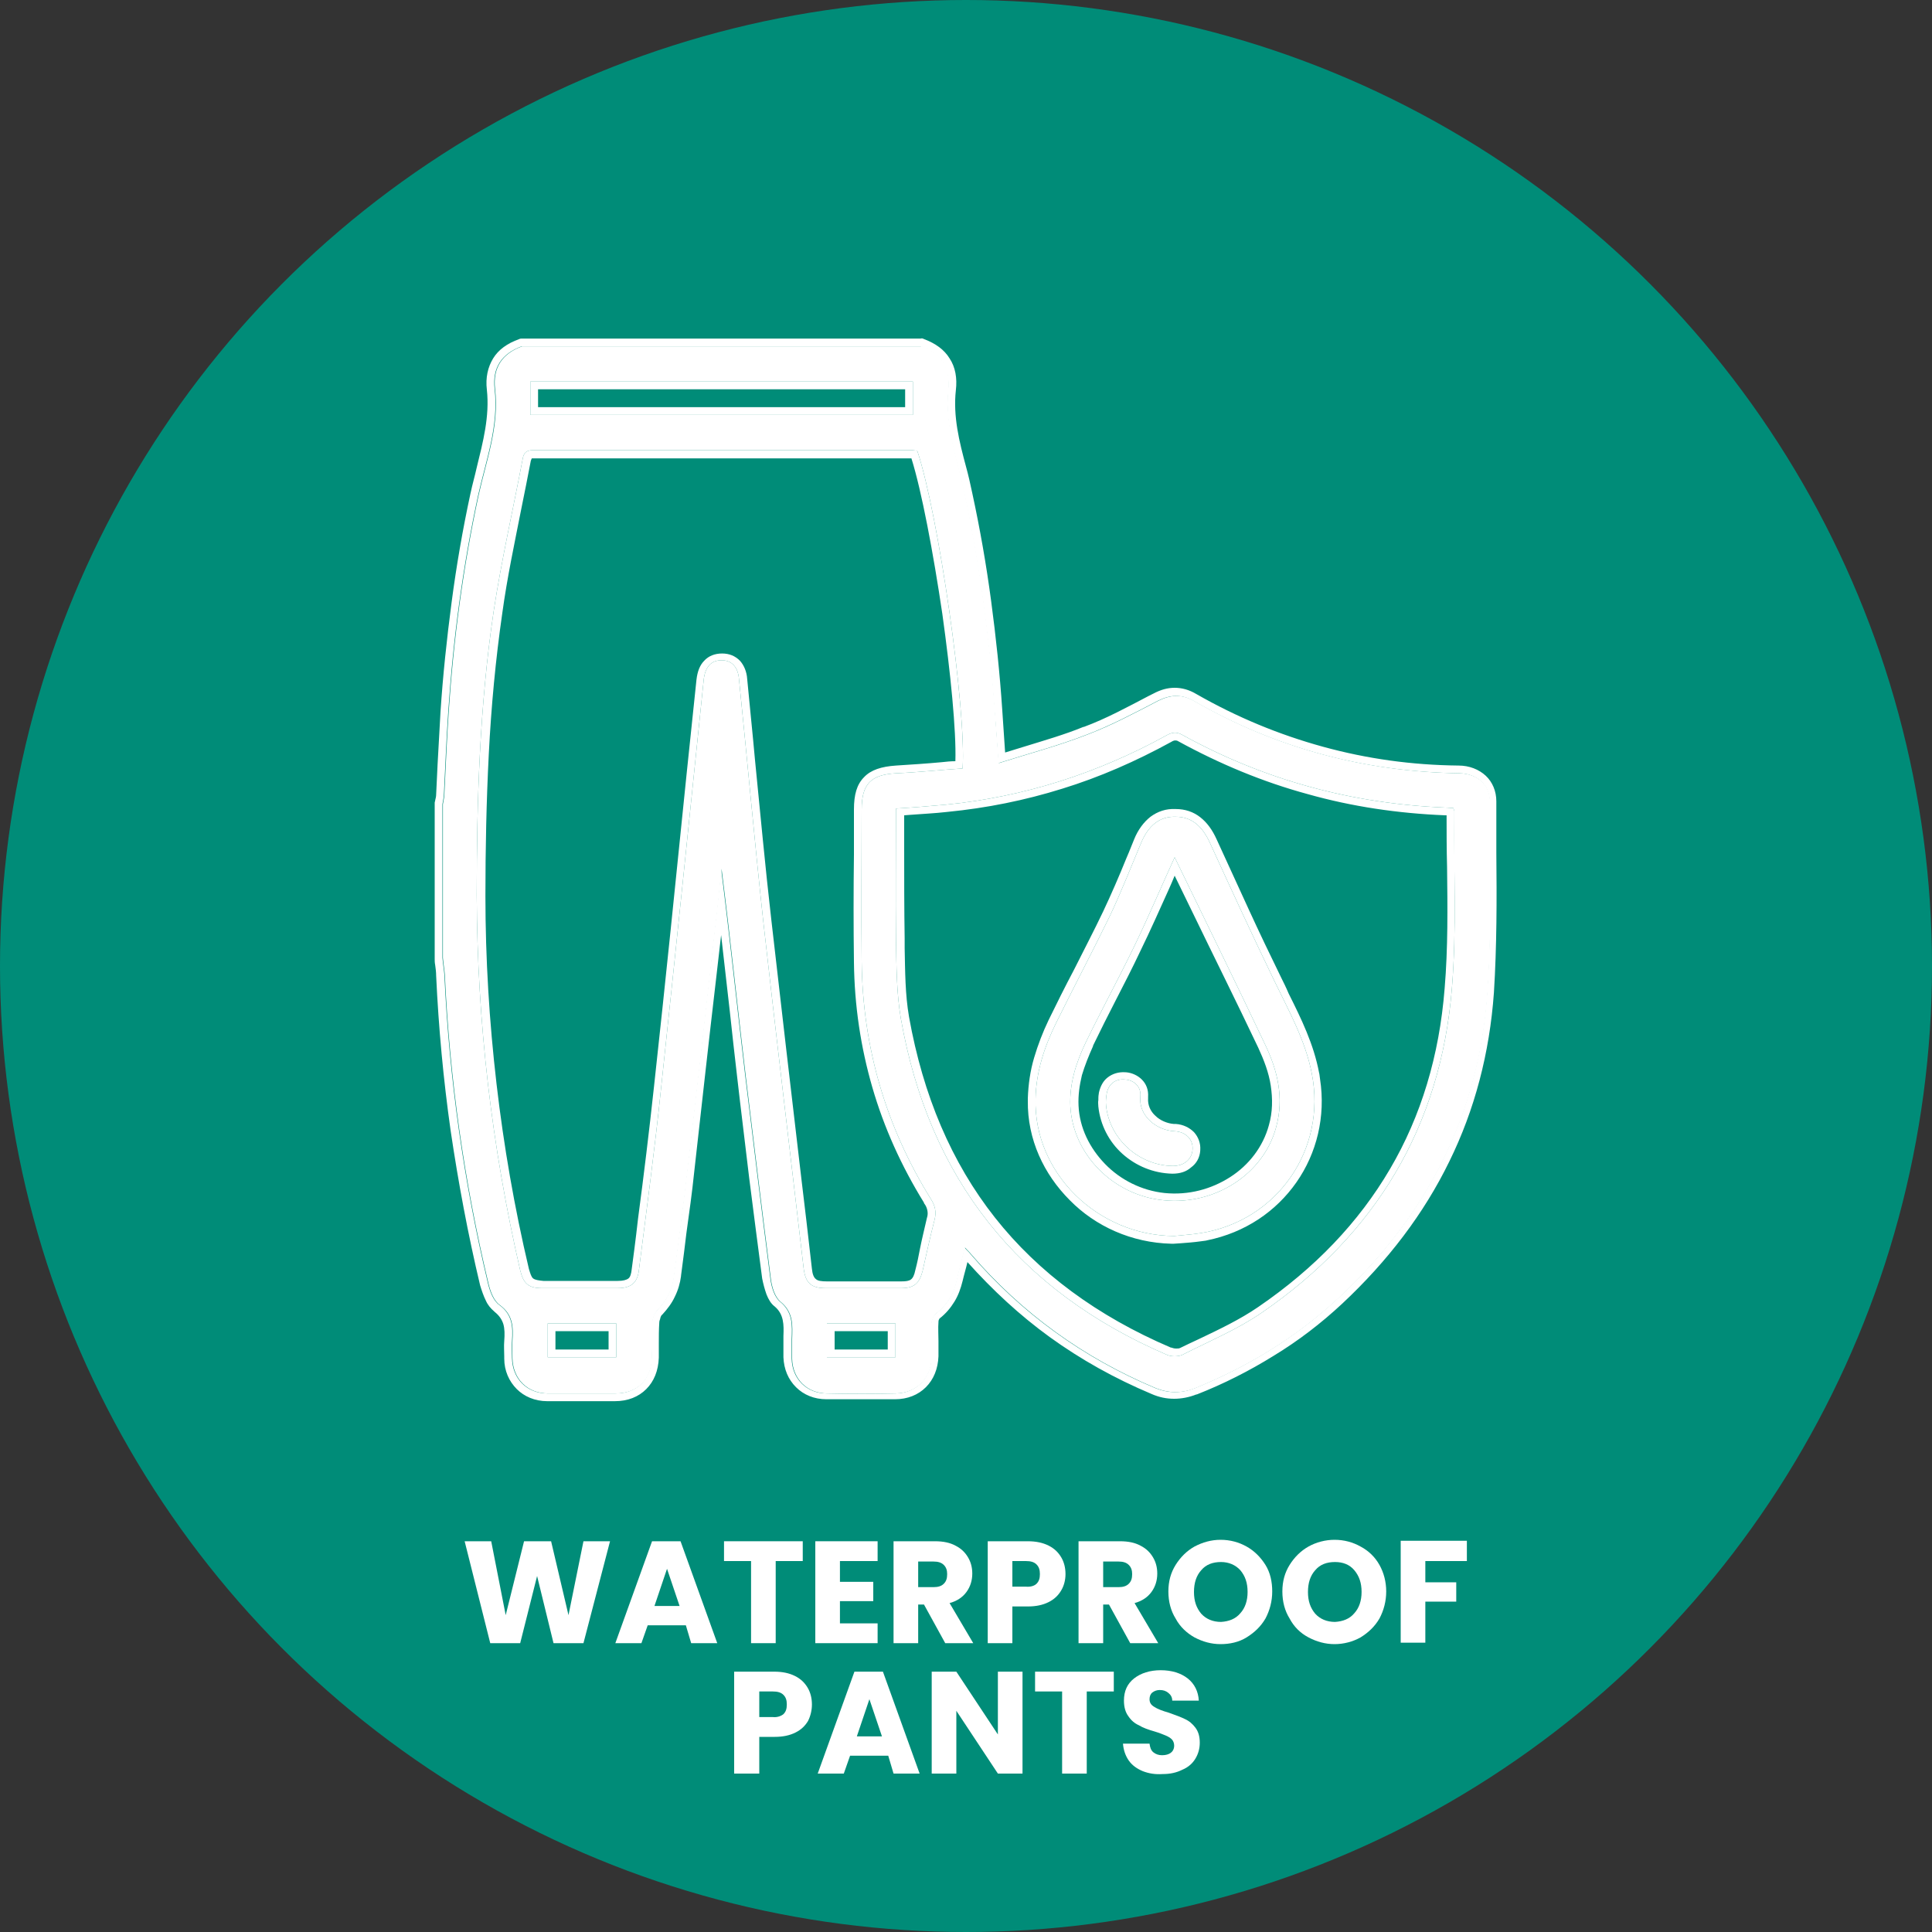 <?xml version="1.0" encoding="utf-8"?>
<!-- Generator: Adobe Illustrator 25.0.1, SVG Export Plug-In . SVG Version: 6.00 Build 0)  -->
<svg version="1.1" id="Layer_1" xmlns="http://www.w3.org/2000/svg" xmlns:xlink="http://www.w3.org/1999/xlink" x="0px" y="0px"
	 viewBox="0 0 400 400" style="enable-background:new 0 0 400 400;" xml:space="preserve">
<rect x="0" y="0" width="400" height="400" fill="#333333" stroke="none"/>
<style type="text/css">
	.st0{fill:#008C78;}
	.st1{enable-background:new    ;}
	.st2{fill:#FFFFFF;}
	.st3{fill-rule:evenodd;clip-rule:evenodd;fill:#FFFFFF;}
</style>
<circle class="st0" cx="200" cy="200" r="200"/>
<g class="st1">
	<path class="st2" d="M126.3,319.1l-5.5,21.1h-6.2l-3.4-13.9l-3.5,13.9h-6.2l-5.3-21.1h5.5l3,15.3l3.8-15.3h5.6l3.6,15.3l3.1-15.3
		H126.3z"/>
	<path class="st2" d="M142,336.5h-7.9l-1.3,3.7h-5.4l7.6-21.1h5.9l7.6,21.1h-5.4L142,336.5z M140.7,332.5l-2.6-7.7l-2.6,7.7H140.7z"
		/>
	<path class="st2" d="M166.2,319.1v4.1h-5.6v17h-5.1v-17h-5.6v-4.1H166.2z"/>
	<path class="st2" d="M173.9,323.2v4.3h6.9v4h-6.9v4.6h7.8v4.1h-12.9v-21.1h12.9v4.1H173.9z"/>
	<path class="st2" d="M195.7,340.2l-4.4-8h-1.2v8H185v-21.1h8.6c1.7,0,3.1,0.3,4.2,0.9c1.2,0.6,2,1.4,2.6,2.4s0.9,2.1,0.9,3.4
		c0,1.4-0.4,2.7-1.2,3.8s-2,1.9-3.5,2.3l4.9,8.3H195.7z M190.1,328.6h3.2c0.9,0,1.6-0.2,2.1-0.7c0.5-0.5,0.7-1.1,0.7-2
		c0-0.8-0.2-1.4-0.7-1.9c-0.5-0.5-1.2-0.7-2.1-0.7h-3.2V328.6z"/>
	<path class="st2" d="M219.7,329.3c-0.6,1-1.4,1.8-2.6,2.4c-1.2,0.6-2.6,0.9-4.3,0.9h-3.2v7.6h-5.1v-21.1h8.3c1.7,0,3.1,0.3,4.3,0.9
		c1.2,0.6,2,1.4,2.6,2.4c0.6,1,0.9,2.2,0.9,3.5C220.6,327.1,220.3,328.3,219.7,329.3z M214.6,327.9c0.5-0.5,0.7-1.1,0.7-2
		s-0.2-1.5-0.7-2c-0.5-0.5-1.2-0.7-2.2-0.7h-2.8v5.3h2.8C213.4,328.6,214.2,328.3,214.6,327.9z"/>
	<path class="st2" d="M234,340.2l-4.4-8h-1.2v8h-5.1v-21.1h8.6c1.7,0,3.1,0.3,4.2,0.9c1.2,0.6,2,1.4,2.6,2.4s0.9,2.1,0.9,3.4
		c0,1.4-0.4,2.7-1.2,3.8s-2,1.9-3.5,2.3l4.9,8.3H234z M228.4,328.6h3.2c0.9,0,1.6-0.2,2.1-0.7c0.5-0.5,0.7-1.1,0.7-2
		c0-0.8-0.2-1.4-0.7-1.9c-0.5-0.5-1.2-0.7-2.1-0.7h-3.2V328.6z"/>
	<path class="st2" d="M247.3,339c-1.6-0.9-3-2.2-3.9-3.9c-1-1.6-1.5-3.5-1.5-5.6s0.5-3.9,1.5-5.5c1-1.6,2.3-2.9,3.9-3.8
		c1.7-0.9,3.5-1.4,5.4-1.4c2,0,3.8,0.5,5.4,1.4c1.6,0.9,2.9,2.2,3.9,3.8s1.4,3.5,1.4,5.5s-0.5,3.9-1.4,5.6c-1,1.7-2.3,2.9-3.9,3.9
		s-3.5,1.4-5.4,1.4C250.8,340.4,249,339.9,247.3,339z M256.8,334c1-1.1,1.5-2.6,1.5-4.4c0-1.9-0.5-3.3-1.5-4.5c-1-1.1-2.4-1.7-4-1.7
		c-1.7,0-3.1,0.5-4.1,1.7c-1,1.1-1.5,2.6-1.5,4.5c0,1.9,0.5,3.3,1.5,4.5c1,1.1,2.4,1.7,4.1,1.7C254.4,335.7,255.8,335.2,256.8,334z"
		/>
	<path class="st2" d="M270.9,339c-1.7-0.9-3-2.2-3.9-3.9c-1-1.6-1.5-3.5-1.5-5.6s0.5-3.9,1.5-5.5c1-1.6,2.3-2.9,3.9-3.8
		c1.6-0.9,3.5-1.4,5.4-1.4c2,0,3.8,0.5,5.4,1.4c1.7,0.9,3,2.2,3.9,3.8c0.9,1.6,1.4,3.5,1.4,5.5s-0.5,3.9-1.4,5.6
		c-1,1.7-2.3,2.9-3.9,3.9c-1.6,0.9-3.5,1.4-5.4,1.4C274.4,340.4,272.6,339.9,270.9,339z M280.4,334c1-1.1,1.5-2.6,1.5-4.4
		c0-1.9-0.5-3.3-1.5-4.5s-2.4-1.7-4-1.7c-1.7,0-3.1,0.5-4.1,1.7c-1,1.1-1.5,2.6-1.5,4.5c0,1.9,0.5,3.3,1.5,4.5
		c1,1.1,2.4,1.7,4.1,1.7C278,335.7,279.4,335.2,280.4,334z"/>
	<path class="st2" d="M303.7,319.1v4.1h-8.6v4.4h6.4v4h-6.4v8.5H290v-21.1H303.7z"/>
</g>
<g class="st1">
	<path class="st2" d="M167.3,356.3c-0.6,1-1.4,1.8-2.6,2.4c-1.2,0.6-2.6,0.9-4.3,0.9h-3.2v7.6H152v-21.1h8.3c1.7,0,3.1,0.3,4.3,0.9
		c1.2,0.6,2,1.4,2.6,2.4c0.6,1,0.9,2.2,0.9,3.5C168.1,354.1,167.8,355.3,167.3,356.3z M162.2,354.9c0.5-0.5,0.7-1.1,0.7-2
		s-0.2-1.5-0.7-2c-0.5-0.5-1.2-0.7-2.2-0.7h-2.8v5.3h2.8C160.9,355.6,161.7,355.3,162.2,354.9z"/>
	<path class="st2" d="M183.9,363.5H176l-1.3,3.7h-5.4l7.6-21.1h5.9l7.6,21.1h-5.4L183.9,363.5z M182.6,359.5l-2.6-7.7l-2.6,7.7
		H182.6z"/>
	<path class="st2" d="M211.7,367.2h-5.1l-8.6-13v13h-5.1v-21.1h5.1l8.6,13v-13h5.1V367.2z"/>
	<path class="st2" d="M230.6,346.1v4.1H225v17h-5.1v-17h-5.6v-4.1H230.6z"/>
	<path class="st2" d="M236.6,366.7c-1.2-0.5-2.2-1.2-2.9-2.2c-0.7-1-1.1-2.2-1.2-3.5h5.5c0.1,0.8,0.3,1.4,0.8,1.8s1.1,0.6,1.8,0.6
		c0.8,0,1.4-0.2,1.8-0.5c0.4-0.3,0.7-0.8,0.7-1.5c0-0.5-0.2-1-0.5-1.3s-0.8-0.6-1.3-0.8s-1.2-0.5-2.2-0.8c-1.4-0.4-2.5-0.8-3.3-1.3
		c-0.9-0.4-1.6-1-2.2-1.9c-0.6-0.8-0.9-1.9-0.9-3.2c0-2,0.7-3.5,2.1-4.6c1.4-1.1,3.3-1.7,5.5-1.7c2.3,0,4.2,0.6,5.6,1.7
		c1.4,1.1,2.2,2.7,2.3,4.6h-5.5c0-0.7-0.3-1.2-0.8-1.6s-1-0.6-1.8-0.6c-0.6,0-1.1,0.2-1.5,0.5s-0.6,0.8-0.6,1.4c0,0.7,0.3,1.2,1,1.6
		c0.6,0.4,1.6,0.8,3,1.2c1.4,0.5,2.5,0.9,3.3,1.3c0.9,0.4,1.6,1,2.2,1.8c0.6,0.8,0.9,1.8,0.9,3.1c0,1.2-0.3,2.3-0.9,3.3
		c-0.6,1-1.5,1.8-2.7,2.3c-1.2,0.6-2.5,0.9-4.1,0.9C239.2,367.4,237.9,367.2,236.6,366.7z"/>
</g>
<g>
	<path class="st2" d="M190.7,71.6c4.3,1.5,6.1,4.6,5.7,9c-0.8,7.6,1.9,14.6,3.4,21.8c3.1,14.7,5.1,29.6,6.2,44.6
		c0.2,3.4,0.5,6.9,0.8,11c6.3-2,12.4-3.6,18.3-5.9c5-1.9,9.9-4.5,14.7-7c2.6-1.3,4.9-1.4,7.4,0c17,9.8,35.4,14.7,55.1,15
		c3.6,0.1,6.2,2.4,6.2,5.8c0,13.2,0.4,26.4-0.5,39.5c-1.7,25.2-12.5,46.3-30.9,63.4c-8.7,8.1-18.6,14.1-29.6,18.6
		c-2.8,1.1-5.4,1.1-8.2,0c-15-6.3-27.7-15.5-38.3-27.8c-0.3-0.4-0.7-0.7-1.2-1.3c-0.6,2.5-1.2,4.6-1.7,6.9c-0.6,2.8-2,5-4.3,6.8
		c-0.5,0.4-0.8,1.3-0.9,1.9c-0.1,2.4,0,4.8,0,7.2c-0.1,4.3-3.1,7.3-7.4,7.4c-4.7,0.1-9.5,0.1-14.2,0c-4.2,0-7.2-3-7.3-7.2
		c0-1.3,0-2.7,0-4c0.1-2.9,0.3-5.6-2.4-7.8c-1.2-1-1.8-3.1-2-4.7c-1.8-14-3.5-28-5.2-42c-1.7-14.3-3.2-28.6-5-42.9
		c-0.4,4.1-0.8,8.1-1.3,12.2c-1.9,16.9-3.8,33.9-5.8,50.8c-0.8,7.1-1.8,14.1-2.7,21.2c-0.3,2.8-1.5,5.1-3.4,7.1
		c-0.6,0.6-1,1.6-1.1,2.5c-0.1,2.5,0,4.9-0.1,7.4c-0.1,4.5-3,7.4-7.5,7.4c-4.6,0-9.3,0-14,0c-4.3,0-7.3-3-7.4-7.3
		c0-1.2-0.1-2.4,0-3.6c0.2-2.9,0.1-5.4-2.6-7.4c-1.3-0.9-2-2.9-2.4-4.6c-5-21-8-42.2-9-63.8c-0.1-1.2-0.3-2.3-0.4-3.5v-31.8
		c0.1-0.7,0.3-1.4,0.3-2c0.3-5.7,0.5-11.4,0.9-17.1c1-15.1,3-30.1,6.2-44.9c1.6-7.2,4.3-14.3,3.4-22c-0.5-4.4,1.5-7.3,5.6-8.8h82.6
		V71.6z M189.9,93.3c-0.5,0-0.8-0.1-1.2-0.1c-26.1,0-52.2,0-78.3,0c-1.5,0-2,0.6-2.2,1.9c-2,10.5-4.4,21-6,31.5
		c-2.9,19.5-3.5,39.2-3.5,58.8c0.1,26.2,3.1,52,9,77.6c0.7,2.8,1.7,3.7,4.6,3.7c5.2,0,10.3,0,15.5,0c2.9,0,4.2-1.1,4.5-3.9
		c1.6-12.6,3.3-25.2,4.6-37.8c3-28.1,5.9-56.2,8.8-84.3c0.3-2.6,1.5-4,3.7-4c2.1,0,3.4,1.4,3.6,3.9c1.7,16.6,3.2,33.3,5,49.9
		c2.7,24.1,5.6,48.2,8.4,72.2c0.4,3,1.6,4,4.6,4c5.2,0,10.3,0,15.5,0c2.7,0,3.8-0.9,4.5-3.5c0.8-3.6,1.6-7.2,2.5-10.7
		c0.4-1.6,0.1-2.9-0.8-4.3c-9.3-15-14.1-31.4-14.3-49.1c-0.1-10.5,0-21,0-31.5c0-5.3,1.9-7.2,7.1-7.5c4.6-0.2,9.2-0.7,13.8-1
		C200.1,147,194.3,106.4,189.9,93.3L189.9,93.3z M300.9,167.3c-0.5,0-1.1-0.1-1.7-0.1c-19.3-0.8-37.5-5.7-54.5-15.1
		c-1.1-0.6-2-0.5-3.1,0.1c-14.3,7.9-29.6,12.8-45.8,14.4c-3.4,0.3-6.8,0.6-10.3,0.8c0,9.1-0.1,18.1,0,27c0.1,5.5,0.1,11.1,1,16.4
		c5.8,33.1,24.2,56.4,55.1,69.7c0.9,0.4,2.3,0.4,3.2,0c5.5-2.8,11.3-5.2,16.4-8.7c23.6-16.2,37.1-38.6,39.4-67.2
		c1-12.1,0.4-24.4,0.4-36.6C301.1,167.8,301,167.6,300.9,167.3L300.9,167.3z M109.8,85.9H189V79h-79.2V85.9z M127.6,274h-14.2v7
		h14.2V274z M171.2,281h14.2v-7h-14.2V281z"/>
	<path class="st3" d="M191.3,70.2c2.4,0.9,4.2,2.2,5.3,4c1.2,1.8,1.6,4.1,1.3,6.6c-0.6,5.4,0.7,10.6,2.1,15.8
		c0.5,1.8,0.9,3.6,1.3,5.5l0,0c1.6,7.4,2.9,14.8,3.9,22.3c1,7.5,1.8,15,2.3,22.5l0,0l0.6,8.9c1.3-0.4,2.6-0.8,3.9-1.2
		c4.2-1.3,8.4-2.5,12.3-4.1h0.1c4.6-1.7,9-4.1,13.4-6.4l1-0.5c1.5-0.8,2.9-1.2,4.4-1.2s3,0.4,4.5,1.3c8.4,4.8,17.1,8.4,26.2,10.9
		s18.4,3.8,28.1,3.9c2.2,0,4.2,0.8,5.6,2.1s2.2,3.2,2.2,5.3l0,0c0,3.5,0,7.1,0,10.6c0.1,9.7,0.1,19.4-0.5,29
		c-0.9,12.6-4,24.3-9.2,34.9c-5.3,10.9-12.8,20.7-22.2,29.5c-4.4,4.1-9.1,7.7-14.2,10.8c-5,3.1-10.3,5.8-15.9,8h-0.1
		c-1.5,0.6-3.1,0.9-4.6,0.9c-1.6,0-3.1-0.3-4.7-1l0,0c-7.6-3.2-14.6-7.1-21.1-11.8c-6.2-4.5-11.8-9.7-17-15.5
		c-0.3,1.3-0.7,2.6-1,3.9l0,0l0,0c-0.4,1.6-0.9,3-1.7,4.3s-1.8,2.5-3.1,3.5l0,0c0,0,0,0.1-0.1,0.2c-0.1,0.2-0.1,0.4-0.1,0.5l0,0
		c-0.1,1.3,0,2.7,0,4c0,1,0,2.1,0,3.1c-0.1,2.6-1,4.8-2.6,6.4s-3.8,2.5-6.4,2.5l0,0c-2.7,0-5,0-7.1,0s-4.4,0-7.1,0l0,0
		c-2.5,0-4.7-0.9-6.3-2.5s-2.5-3.7-2.6-6.2l0,0c0-0.8,0-1.5,0-2s0-1.2,0-2v-0.4c0.1-2.3,0.1-4.5-1.8-6.1l0,0
		c-0.8-0.6-1.3-1.5-1.7-2.5c-0.4-1.1-0.7-2.3-0.9-3.3l0,0c-1-7.6-1.9-14.6-2.7-20.9c-0.8-6.9-1.7-13.9-2.5-21
		c-0.5-4.2-1-8.8-1.5-13.4c-0.6-5.3-1.2-10.5-1.8-15.8l-1,8.7c-1.6,13.6-3.1,27.3-4.6,40.6c-0.4,3.9-1,8.2-1.6,12.5
		c-0.3,2.5-0.6,5-1.1,8.7v0.1c-0.2,1.5-0.6,2.9-1.3,4.3c-0.6,1.3-1.5,2.5-2.6,3.7c-0.2,0.1-0.3,0.4-0.4,0.7c0,0,0,0,0,0.1
		c-0.1,0.3-0.2,0.5-0.2,0.8c-0.1,1.5-0.1,2.9-0.1,4.4c0,1,0,2,0,2.9l0,0l0,0c-0.1,2.7-1,4.9-2.6,6.5s-3.8,2.5-6.5,2.5l0,0
		c-2.9,0-5.4,0-7,0c-2.1,0-4.4,0-7,0l0,0c-2.6,0-4.8-1-6.3-2.5c-1.6-1.6-2.6-3.8-2.6-6.3v-0.4c0-1.1-0.1-2.2,0-3.3l0,0l0,0
		c0.1-1.3,0.1-2.5-0.2-3.5c-0.3-0.9-0.8-1.7-1.8-2.5l-0.1-0.1c-0.7-0.6-1.3-1.3-1.7-2.2c-0.5-1-0.9-2.2-1.2-3.2l0,0l0,0
		c-2.5-10.5-4.5-21.2-6.1-32c-1.5-10.6-2.5-21.3-3-32.1l0,0c0-0.7-0.1-1.5-0.2-2.2c-0.1-0.5-0.1-0.9-0.1-1.2c0-0.1,0-0.1,0-0.2l0,0
		v-31.8c0-0.1,0-0.3,0-0.4c0-0.2,0.1-0.3,0.1-0.5l0,0c0.1-0.4,0.2-0.8,0.2-1.2l0,0c0.1-2.2,0.2-4.2,0.3-6.3
		c0.2-3.6,0.4-7.3,0.6-10.8c0.5-7.6,1.3-15.1,2.3-22.7c1-7.6,2.3-15.1,3.9-22.5c0.4-1.9,0.9-3.6,1.3-5.4c1.3-5.3,2.7-10.6,2.1-16.1
		c-0.3-2.5,0.2-4.7,1.3-6.5c1.1-1.8,2.9-3.1,5.4-4c0.2-0.1,0.4-0.1,0.5-0.1l0,0h82.6C190.9,70,191.1,70.1,191.3,70.2L191.3,70.2z
		 M206.7,158c6.3-2,12.4-3.6,18.3-5.9c5-1.9,9.9-4.5,14.7-7c2.6-1.3,4.9-1.4,7.4,0c17,9.8,35.4,14.7,55.1,15
		c3.6,0.1,6.2,2.4,6.2,5.8c0,13.2,0.4,26.4-0.5,39.5c-1.7,25.2-12.5,46.3-30.9,63.4c-8.7,8.1-18.6,14.1-29.6,18.6
		c-2.8,1.1-5.4,1.1-8.2,0c-15-6.3-27.7-15.5-38.3-27.8c-0.3-0.4-0.7-0.7-1.2-1.3c-0.6,2.5-1.2,4.6-1.7,6.9c-0.6,2.8-2,5-4.3,6.8
		c-0.5,0.4-0.8,1.3-0.9,1.9c-0.1,2.4,0,4.8,0,7.2c-0.1,4.3-3.1,7.3-7.4,7.4c-4.7,0.1-9.5,0.1-14.2,0c-4.2,0-7.2-3-7.3-7.2
		c0-1.3,0-2.7,0-4c0.1-2.9,0.3-5.6-2.4-7.8c-1.2-1-1.8-3.1-2-4.7c-1.8-14-3.5-28-5.2-42c-1.7-14.3-3.2-28.6-5-42.9
		c-0.4,4.1-0.8,8.1-1.3,12.2c-1.9,16.9-3.8,33.9-5.8,50.8c-0.8,7.1-1.8,14.1-2.7,21.2c-0.3,2.8-1.5,5.1-3.4,7.1
		c-0.6,0.6-1,1.6-1.1,2.5c-0.1,2.5,0,4.9-0.1,7.4c-0.1,4.5-3,7.4-7.5,7.4c-4.6,0-9.3,0-14,0c-4.3,0-7.3-3-7.4-7.3
		c0-1.2-0.1-2.4,0-3.6c0.2-2.9,0.1-5.4-2.6-7.4c-1.3-0.9-2-2.9-2.4-4.6c-5-21-8-42.2-9-63.8c-0.1-1.2-0.3-2.3-0.4-3.5v-31.8
		c0.1-0.7,0.3-1.4,0.3-2c0.3-5.7,0.5-11.4,0.9-17.1c1-15.1,3-30.1,6.2-44.9c1.6-7.2,4.3-14.3,3.4-22c-0.5-4.4,1.5-7.3,5.6-8.8h82.6
		c4.3,1.5,6.1,4.6,5.7,9c-0.8,7.6,1.9,14.6,3.4,21.8c3.1,14.7,5.1,29.6,6.2,44.6C206.2,150.4,206.4,153.8,206.7,158L206.7,158z
		 M189.9,93.3c-0.5,0-0.8-0.1-1.2-0.1c-26.1,0-52.2,0-78.3,0c-1.5,0-2,0.6-2.2,1.9c-2,10.5-4.4,21-6,31.5
		c-2.9,19.5-3.5,39.2-3.5,58.8c0.1,26.2,3.1,52,9,77.6c0.7,2.8,1.7,3.7,4.6,3.7c5.2,0,10.3,0,15.5,0c2.9,0,4.2-1.1,4.5-3.9
		c1.6-12.6,3.3-25.2,4.6-37.8c3-28.1,5.9-56.2,8.8-84.3c0.3-2.6,1.5-4,3.7-4c2.1,0,3.4,1.4,3.6,3.9c1.7,16.6,3.2,33.3,5,49.9
		c2.7,24.1,5.6,48.2,8.4,72.2c0.4,3,1.6,4,4.6,4c5.2,0,10.3,0,15.5,0c2.7,0,3.8-0.9,4.5-3.5c0.8-3.6,1.6-7.2,2.5-10.7
		c0.4-1.6,0.1-2.9-0.8-4.3c-9.3-15-14.1-31.4-14.3-49.1c-0.1-10.5,0-21,0-31.5c0-5.3,1.9-7.2,7.1-7.5c4.6-0.2,9.2-0.7,13.8-1
		C200.1,147,194.3,106.4,189.9,93.3L189.9,93.3z M301.1,168c0-0.2-0.1-0.4-0.2-0.7c-0.5,0-1.1-0.1-1.7-0.1
		c-19.3-0.8-37.5-5.7-54.5-15.1c-1.1-0.6-2-0.5-3.1,0.1c-14.3,7.9-29.6,12.8-45.8,14.4c-3.4,0.3-6.8,0.6-10.3,0.8
		c0,9.1-0.1,18.1,0,27c0.1,5.5,0.1,11.1,1,16.4c5.8,33.1,24.2,56.4,55.1,69.7c0.9,0.4,2.3,0.4,3.2,0c5.5-2.8,11.3-5.2,16.4-8.7
		c23.6-16.2,37.1-38.6,39.4-67.2C301.6,192.5,301,180.2,301.1,168L301.1,168z M109.8,85.9H189V79h-79.2V85.9z M127.6,274h-14.2v7
		h14.2V274z M171.2,281h14.2v-7h-14.2V281z M188.7,94.9h-15.5c-20.9,0-41.8,0-62.7,0l0,0l0,0c-0.3,0-0.4,0-0.4,0s-0.1,0.2-0.2,0.5
		l0,0c-0.6,3.2-1.3,6.6-2,10.1c-1.4,7.1-2.9,14.1-3.9,21.4c-1.4,9.7-2.3,19.4-2.8,29.2s-0.7,19.6-0.7,29.4c0,13,0.8,26,2.3,38.9
		s3.7,25.6,6.7,38.3l0,0c0.3,1,0.5,1.7,0.9,2s1.1,0.4,2.1,0.5l0,0c1.2,0,3.8,0,7.7,0s6.5,0,7.7,0c1.1,0,1.8-0.2,2.2-0.5s0.6-1,0.7-2
		c0.2-1.5,0.8-5.9,1.3-10.4c1.2-9,2.3-18.1,3.3-27.3c2.4-21.9,4.6-43.6,6.8-65.2c0.7-6.4,1.3-12.7,2-19.1c0.2-1.7,0.7-3,1.6-3.9
		c0.9-1,2.2-1.5,3.7-1.5l0,0l0,0c1.5,0,2.7,0.5,3.7,1.5c0.8,0.9,1.4,2.2,1.5,3.8l0,0c0.5,5.4,1.1,11,1.6,16.6
		c1.1,11,2.1,22,3.4,33.3c2,17.6,4.1,35.5,6.2,53.4c0.7,5.8,1.4,11.7,2.2,18.8l0,0c0.1,1.1,0.4,1.8,0.8,2.1c0.4,0.4,1.2,0.5,2.3,0.5
		l0,0c1.2,0,3.8,0,7.7,0s6.5,0,7.7,0c1,0,1.6-0.1,2-0.4s0.7-0.9,0.9-1.9l0,0l0,0c0.4-1.5,0.7-3,1-4.6c0.4-2,0.9-4,1.4-6.2l0,0l0,0
		c0.2-0.6,0.2-1.1,0.1-1.6c-0.1-0.5-0.3-1-0.7-1.5V249c-4.7-7.6-8.3-15.6-10.7-23.9c-2.4-8.3-3.7-16.9-3.8-25.9
		c-0.1-7.4-0.1-14.9,0-22.3c0-1.7,0-3.4,0-9.3c0-3.1,0.6-5.2,2.1-6.7c1.4-1.5,3.6-2.2,6.6-2.4l0,0c3.1-0.2,6.3-0.4,9.5-0.7
		c0.9-0.1,1.8-0.2,2.8-0.2c0.2-6.3-1-18.3-2.7-30.5C193.2,114.3,190.8,101.6,188.7,94.9L188.7,94.9z M299.5,168.8
		c-0.1,0-0.2,0-0.3,0l0,0l0,0c-9.8-0.4-19.3-1.8-28.5-4.4c-9.2-2.5-18.1-6.2-26.7-10.9l0,0l0,0c-0.3-0.2-0.5-0.2-0.7-0.2
		s-0.5,0.1-0.8,0.3c-7.3,4-14.8,7.3-22.6,9.7c-7.7,2.4-15.6,4-23.8,4.8c-2.6,0.3-5.1,0.4-7.6,0.6l-1.3,0.1c0,1.7,0,4.2,0,6.8
		c0,6.3,0,12.5,0.1,18.7c0,0.6,0,1.3,0,2c0.1,4.8,0.1,9.6,0.9,14.2l0,0c2.9,16.3,8.8,30.2,17.8,41.6c9,11.4,21.2,20.4,36.4,26.9
		c0,0,0,0,0.1,0c0.3,0.1,0.6,0.2,1,0.2c0.3,0,0.6,0,0.8-0.1l0,0c1-0.5,2.5-1.2,4-1.9c4.2-2,8.4-4,12.2-6.6
		c11.7-8,20.8-17.5,27.3-28.6c6.4-10.9,10.2-23.4,11.3-37.4c0.7-8.4,0.6-16.7,0.5-25.1C299.5,175.8,299.5,172.3,299.5,168.8
		L299.5,168.8z M111.4,84.3h76v-3.7h-76C111.4,80.6,111.4,84.3,111.4,84.3z M126,275.6h-11v3.8h11V275.6z M172.8,279.4h11v-3.8h-11
		V279.4z"/>
	<path class="st2" d="M243.1,255.9c-15.9-0.1-29.1-13.1-28.7-28.4c0.1-5.5,1.8-10.7,4.2-15.6c3.7-7.5,7.6-14.9,11.3-22.5
		c2.3-4.9,4.3-10,6.4-15c1.5-3.5,3.8-5.4,7.1-5.3c3.3,0,5.5,1.9,7.1,5.4c4.4,9.6,8.8,19.2,13.4,28.7c3,6.2,6.4,12.3,7.7,19.1
		c3.1,15.7-7.2,30.5-23,33C246.8,255.6,244.9,255.7,243.1,255.9L243.1,255.9z M243.2,177.5c-2.7,5.9-5.4,12.3-8.5,18.7
		c-3.2,6.6-6.7,13-9.9,19.6c-2,4.2-3.4,8.5-3.2,13.2c0.5,10,8.9,18.5,19.3,19.5c10.6,1.1,20.7-5.4,23.3-15.1
		c1.7-6.1,0.3-11.8-2.3-17.2C255.7,203.1,249.3,190.1,243.2,177.5L243.2,177.5z"/>
	<path class="st3" d="M243,257.5c-0.2,0-0.3,0-0.5,0c-8.2-0.2-15.7-3.6-21-9c-5.4-5.4-8.8-12.6-8.7-20.6c0-0.2,0-0.3,0-0.5
		c0.1-2.9,0.5-5.7,1.3-8.4s1.8-5.3,3-7.8c1.6-3.3,3.4-6.9,5.3-10.5c2-4,4.1-8,6-12c1.7-3.6,3.3-7.3,4.8-11c0.7-1.6,1.3-3.2,1.6-3.9
		c0.8-2,2-3.6,3.4-4.7c1.5-1.1,3.2-1.7,5.2-1.6l0,0c2,0,3.7,0.6,5.1,1.7c1.4,1.1,2.5,2.6,3.4,4.6c2.2,4.8,4.4,9.6,6.6,14.4
		c2.2,4.8,4.5,9.6,6.8,14.3c0.4,0.8,1,2,1.5,3.2c2.6,5.2,5.2,10.5,6.3,16.4l0,0c0.1,0.3,0.1,0.7,0.2,1.3c1.2,7.8-0.7,15.4-4.9,21.4
		c-4.2,6-10.6,10.4-18.5,12c-0.3,0.1-0.7,0.1-1.3,0.2l0,0c-1.4,0.2-2.8,0.3-4.1,0.4L243,257.5C243.2,257.5,243.1,257.5,243,257.5
		L243,257.5z M243.1,255.9c-15.9-0.1-29.1-13.1-28.7-28.4c0.1-5.5,1.8-10.7,4.2-15.6c3.7-7.5,7.6-14.9,11.3-22.5
		c2.3-4.9,4.3-10,6.4-15c1.5-3.5,3.8-5.4,7.1-5.3c3.3,0,5.5,1.9,7.1,5.4c4.4,9.6,8.8,19.2,13.4,28.7c3,6.2,6.4,12.3,7.7,19.1
		c3.1,15.7-7.2,30.5-23,33C246.8,255.6,244.9,255.7,243.1,255.9L243.1,255.9z M243.2,177.5c-2.7,5.9-5.4,12.3-8.5,18.7
		c-3.2,6.6-6.7,13-9.9,19.6c-2,4.2-3.4,8.5-3.2,13.2c0.5,10,8.9,18.5,19.3,19.5c10.6,1.1,20.7-5.4,23.3-15.1
		c1.7-6.1,0.3-11.8-2.3-17.2C255.7,203.1,249.3,190.1,243.2,177.5L243.2,177.5z M243.2,181.3c-0.4,1-0.8,1.9-1.2,2.8
		c-1.9,4.2-3.8,8.5-5.9,12.8l0,0l0,0c-1.6,3.4-3.4,6.9-5.2,10.4c-1.5,2.9-3,5.9-4.6,9.2c0,0,0,0,0,0.1c-0.9,2-1.7,4-2.3,6
		c-0.5,2.1-0.8,4.2-0.7,6.3c0.2,4.6,2.3,8.8,5.5,12.1s7.6,5.5,12.3,6c5,0.5,9.7-0.8,13.6-3.3c3.9-2.5,6.8-6.3,8-10.7
		c0.8-2.8,0.8-5.5,0.4-8.2s-1.4-5.3-2.6-7.9l0,0l0,0c-4.7-9.9-9.2-18.9-13.5-27.8L243.2,181.3z"/>
	<path class="st2" d="M242.8,241.4c-7-0.1-13.1-5.6-13.8-12.5c-0.1-0.8,0-1.6,0.1-2.3c0.3-2.1,1.8-3.3,3.8-3.1
		c1.9,0.1,3.4,1.5,3.2,3.5c-0.4,4.1,3.4,7,7,7.2c2.5,0.1,4,1.8,3.8,3.9C246.7,240.1,245.1,241.4,242.8,241.4L242.8,241.4z"/>
	<path class="st3" d="M242.7,243c-3.9-0.1-7.5-1.6-10.3-4.1s-4.6-6-5-9.8l0,0c0-0.4-0.1-0.9,0-1.3c0-0.5,0-0.9,0.1-1.4v-0.1
		c0.3-1.4,0.9-2.5,1.8-3.2c1-0.8,2.3-1.2,3.7-1.1h0.1l0,0l0,0c1.3,0.1,2.5,0.7,3.3,1.5c0.9,0.9,1.4,2.1,1.3,3.6l0,0l0,0v0.1v0.1v0.1
		l0,0c-0.1,1.4,0.5,2.7,1.5,3.6c1,1,2.5,1.6,3.8,1.7l0,0l0,0c0,0,0.1,0,0.2,0l0,0l0,0h0.2c1.6,0.1,2.9,0.8,3.8,1.7
		c0.9,1,1.4,2.3,1.3,3.7l0,0l0,0v0.1l0,0l0,0c-0.1,1.5-0.8,2.7-1.9,3.5C245.6,242.6,244.3,243,242.7,243L242.7,243L242.7,243z
		 M242.8,241.4c-7-0.1-13.1-5.6-13.8-12.5c-0.1-0.8,0-1.6,0.1-2.3c0.3-2.1,1.8-3.3,3.8-3.1c1.9,0.1,3.4,1.5,3.2,3.5
		c-0.4,4.1,3.4,7,7,7.2c2.5,0.1,4,1.8,3.8,3.9C246.7,240.1,245.1,241.4,242.8,241.4L242.8,241.4z"/>
</g>
</svg>
